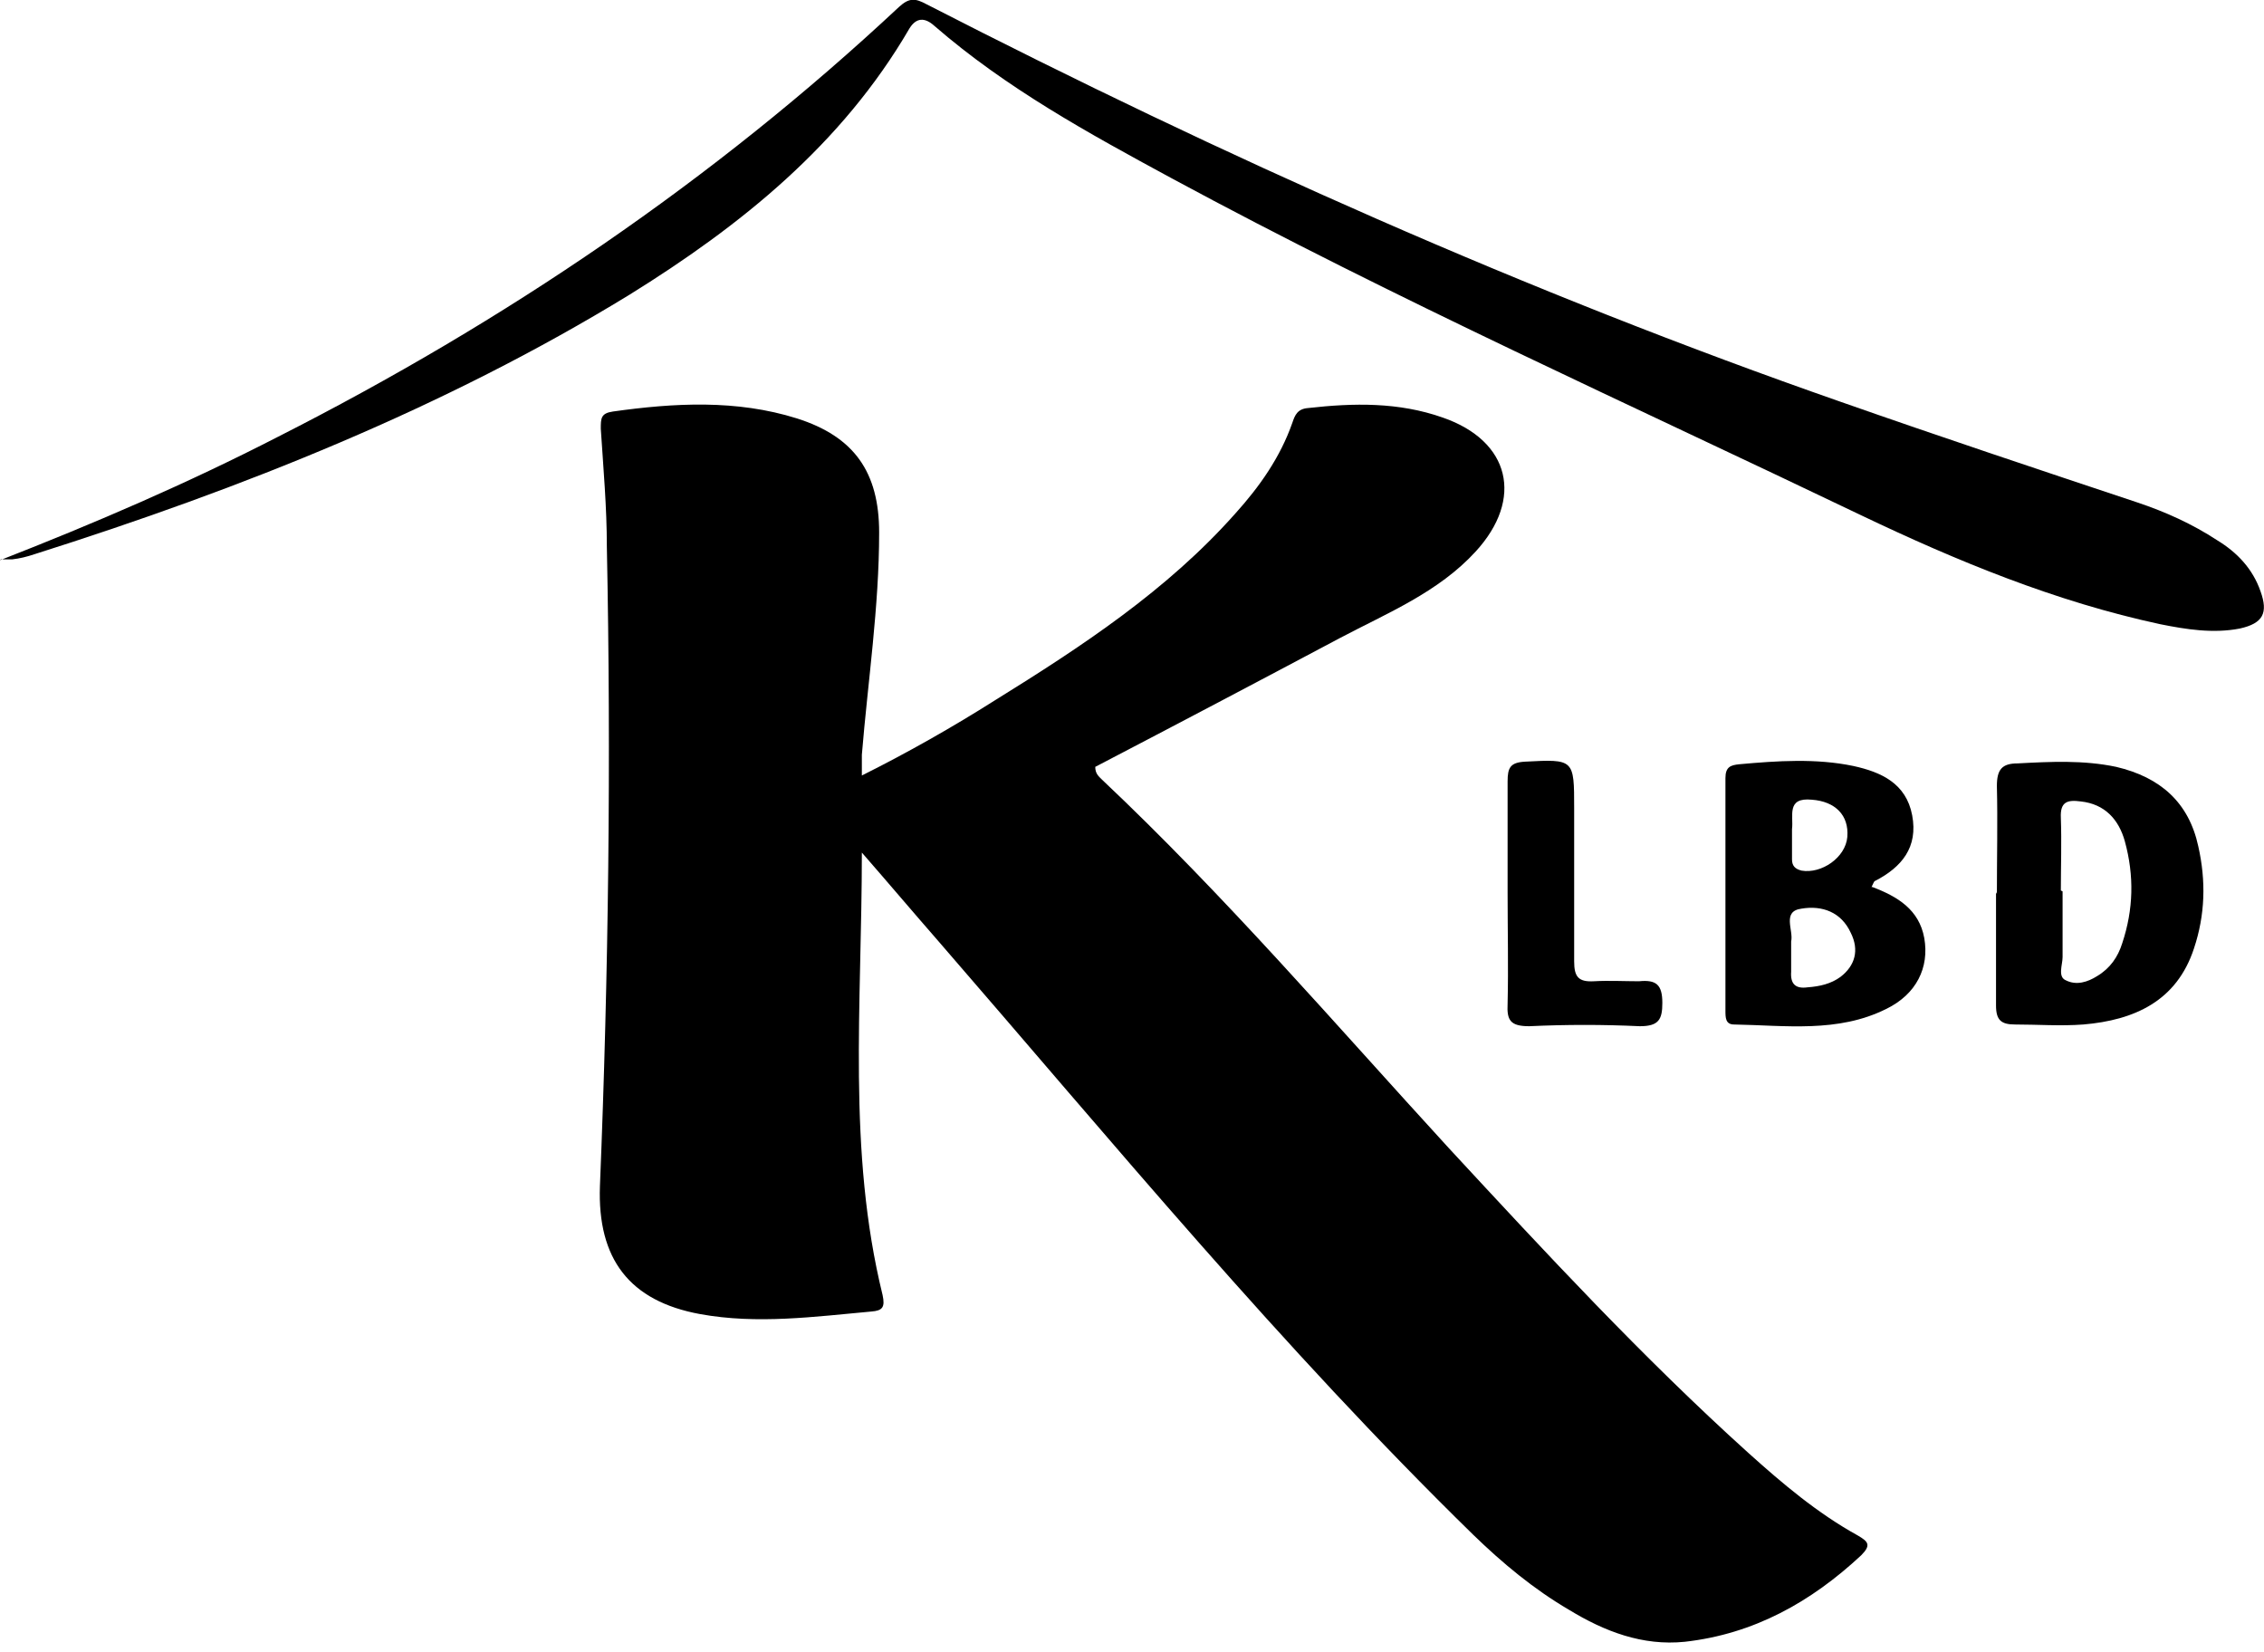 <svg width="222" height="162" viewBox="0 0 222 162" fill="none" xmlns="http://www.w3.org/2000/svg">
<g clip-path="url(#clip0_43_383)">
<path d="M84.511 83.578C84.511 98.582 83.07 112.822 86.545 126.978C86.799 128.165 86.545 128.504 85.443 128.589C79.849 129.097 74.254 129.86 68.66 128.843C61.709 127.572 58.573 123.418 58.827 116.298C59.675 95.445 59.929 74.508 59.505 53.572C59.505 49.757 59.166 45.943 58.912 42.044C58.912 41.026 58.912 40.518 60.099 40.348C66.117 39.501 72.22 39.161 78.153 41.026C83.748 42.806 86.206 46.282 86.206 52.215C86.206 59.505 85.104 66.795 84.511 74C84.511 74.593 84.511 75.187 84.511 76.034C89.088 73.746 93.411 71.287 97.565 68.66C106.041 63.404 114.433 57.895 121.129 50.35C123.503 47.723 125.537 44.841 126.724 41.45C126.978 40.687 127.233 40.094 128.25 40.009C132.742 39.501 137.15 39.416 141.473 40.941C148.085 43.23 149.441 48.909 144.694 54.08C141.049 58.064 136.048 60.099 131.386 62.557C123.418 66.795 115.365 71.033 107.397 75.187C107.397 75.865 107.737 76.119 108.076 76.458C120.112 87.817 130.877 100.362 142.066 112.568C151.56 122.825 161.054 133.081 171.48 142.49C174.786 145.457 178.176 148.339 182.16 150.543C183.178 151.136 183.517 151.475 182.499 152.493C177.583 157.07 171.989 160.206 165.207 160.969C161.054 161.393 157.324 159.952 153.849 157.833C150.373 155.798 147.322 153.255 144.44 150.458C125.707 132.149 109.093 111.975 91.97 92.225C89.597 89.512 87.308 86.799 84.426 83.494" fill="black"/>
<path d="M0 54.929C9.324 51.284 18.394 47.385 27.294 42.807C49.503 31.533 69.931 17.717 88.156 0.679C89.173 -0.254 89.766 -0.169 90.868 0.425C119.943 15.343 149.695 28.651 180.55 39.417C190.213 42.807 199.876 46.028 209.54 49.249C212.337 50.182 214.964 51.368 217.423 52.979C219.372 54.166 220.898 55.776 221.661 57.98C222.424 60.099 221.915 61.116 219.627 61.625C216.999 62.134 214.371 61.71 211.828 61.201C201.572 58.997 191.908 55.013 182.499 50.521C159.867 39.671 136.981 29.414 114.857 17.462C106.719 13.055 98.667 8.647 91.631 2.544C90.699 1.696 89.851 1.696 89.173 2.798C82.561 14.156 72.644 22.125 61.709 28.906C43.569 40.01 23.734 47.893 3.391 54.335C2.628 54.59 1.95 54.759 1.187 54.844C0.848 54.844 0.424 54.844 0.085 54.844" fill="black"/>
<path d="M183.601 86.969C186.06 87.901 188.179 89.173 188.687 91.97C189.196 94.852 187.925 97.48 184.958 98.921C180.211 101.294 175.04 100.531 170.039 100.447C169.191 100.447 169.191 99.769 169.191 99.09C169.191 91.462 169.191 83.918 169.191 76.289C169.191 75.187 169.7 75.017 170.548 74.932C174.277 74.593 178.092 74.339 181.737 75.102C184.449 75.695 186.907 76.797 187.501 79.933C188.094 83.07 186.484 85.019 183.856 86.376C183.771 86.376 183.686 86.63 183.517 86.969M175.634 92.733C175.634 93.581 175.634 94.428 175.634 95.276C175.549 96.463 176.057 96.971 177.244 96.802C178.431 96.717 179.533 96.463 180.465 95.785C181.906 94.683 182.33 93.157 181.482 91.462C180.55 89.427 178.685 88.749 176.651 89.088C174.701 89.342 175.888 91.207 175.634 92.309C175.634 92.479 175.634 92.648 175.634 92.733ZM175.634 81.968H175.718C175.718 82.731 175.718 83.494 175.718 84.257C175.718 84.85 175.973 85.189 176.651 85.359C178.6 85.698 180.974 84.087 181.143 82.053C181.313 79.933 179.957 78.577 177.668 78.408C175.125 78.153 175.888 80.018 175.718 81.29C175.718 81.544 175.718 81.714 175.718 81.968" fill="black"/>
<path d="M195.808 87.647C195.808 84.087 195.892 80.527 195.808 77.052C195.808 75.441 196.316 74.848 197.842 74.848C201.063 74.678 204.284 74.509 207.505 75.187C211.828 76.204 214.626 78.662 215.558 82.985C216.321 86.376 216.236 89.682 215.134 92.987C213.439 98.158 209.285 100.023 204.284 100.447C202.08 100.616 199.792 100.447 197.588 100.447C196.231 100.447 195.723 100.023 195.723 98.582C195.723 94.937 195.723 91.207 195.723 87.478M202.25 87.393C202.25 89.512 202.25 91.716 202.25 93.835C202.25 94.598 201.741 95.785 202.589 96.124C203.606 96.632 204.708 96.293 205.64 95.7C206.912 94.937 207.675 93.835 208.099 92.479C209.201 89.173 209.285 85.867 208.353 82.477C207.76 80.357 206.403 78.832 204.03 78.577C202.758 78.408 201.996 78.577 202.08 80.188C202.165 82.561 202.08 84.935 202.08 87.308" fill="black"/>
<path d="M147.83 87.478C147.83 83.833 147.83 80.273 147.83 76.628C147.83 75.271 148.085 74.763 149.526 74.678C154.357 74.424 154.357 74.424 154.357 79.255C154.357 84.087 154.357 89.258 154.357 94.259C154.357 95.785 154.781 96.293 156.307 96.208C157.748 96.124 159.274 96.208 160.715 96.208C162.41 96.039 163.003 96.547 163.003 98.328C163.003 99.938 162.664 100.616 160.799 100.616C157.155 100.447 153.594 100.447 149.95 100.616C148.085 100.616 147.746 100.023 147.83 98.412C147.915 94.767 147.83 91.207 147.83 87.562" fill="black"/>
</g>
<defs>
<clipPath id="clip0_43_383">
<rect width="222" height="161.054" fill="white"/>
</clipPath>
</defs>
</svg>
